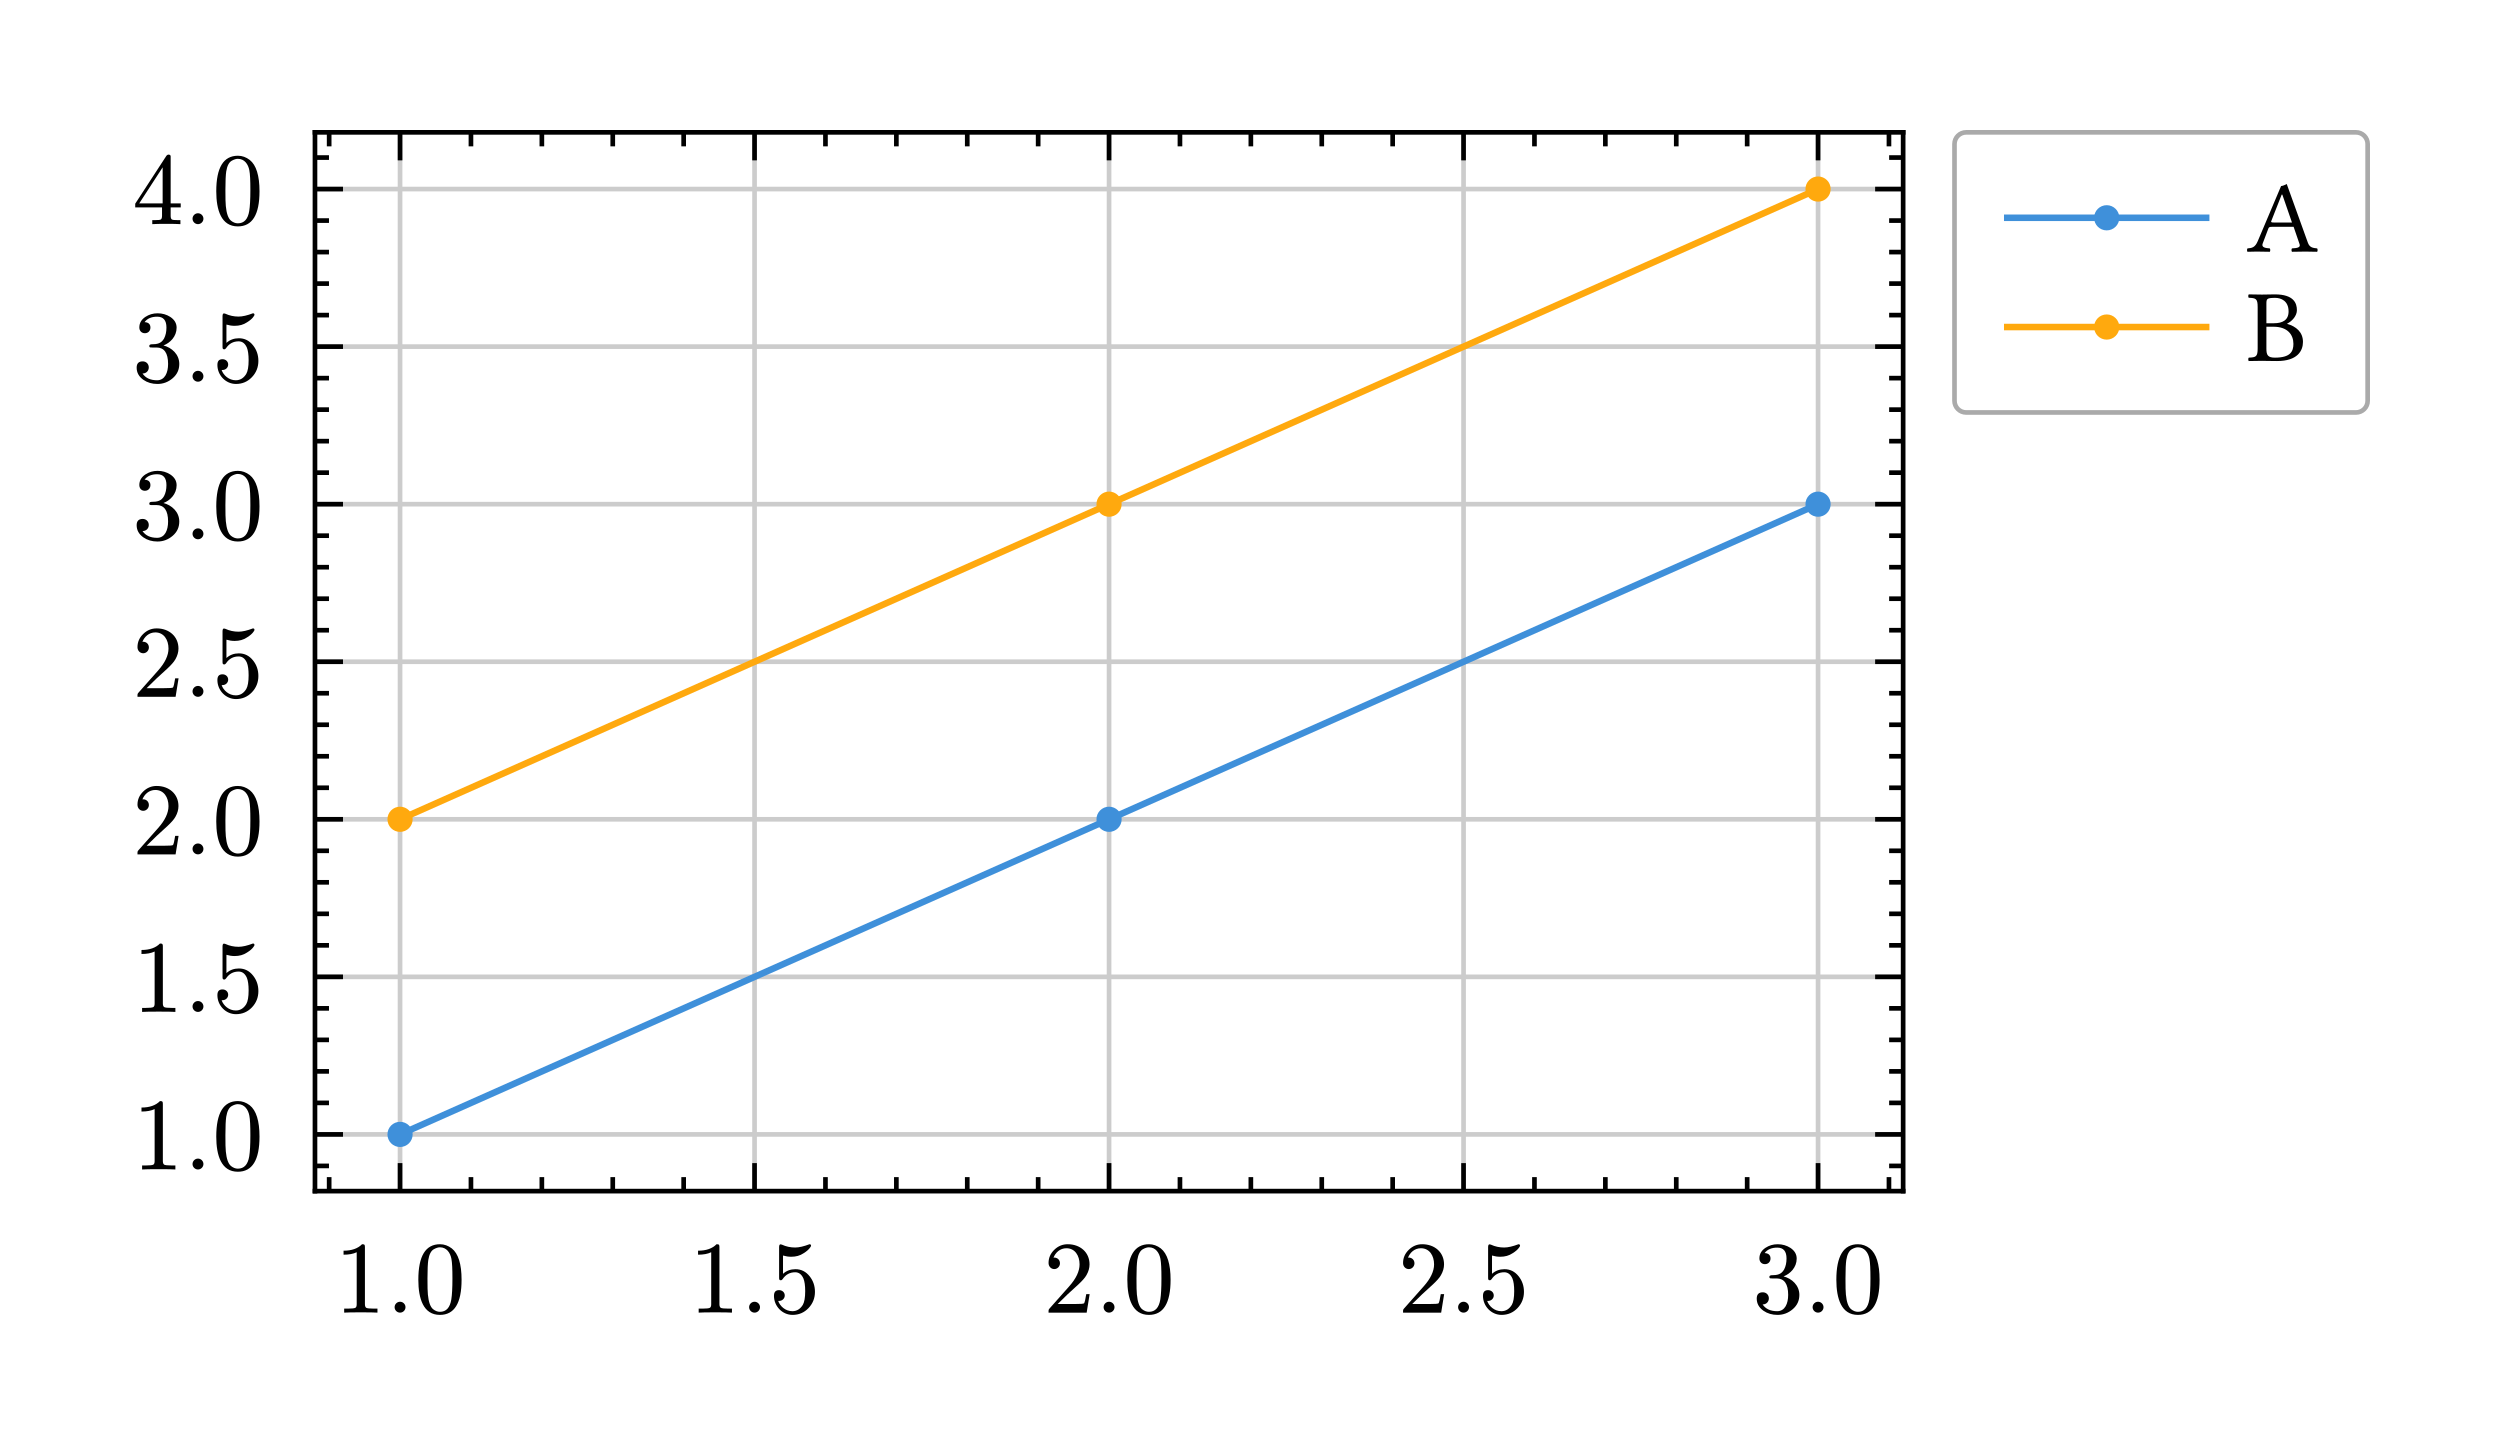 <svg class="typst-doc" viewBox="0 0 267.728 154.745" width="267.728pt" height="154.745pt" xmlns="http://www.w3.org/2000/svg" xmlns:xlink="http://www.w3.org/1999/xlink" xmlns:h5="http://www.w3.org/1999/xhtml">
    <path class="typst-shape" fill="#ffffff" fill-rule="nonzero" d="M 0 0 L 0 154.745 L 267.728 154.745 L 267.728 0 Z "/>
    <g>
        <g transform="translate(14.173 14.173)">
            <g class="typst-group">
                <g>
                    <g transform="translate(0 0)">
                        <g class="typst-group">
                            <g>
                                <g transform="translate(-0 -0)">
                                    <path class="typst-shape" fill="none" stroke="#000000" stroke-width="0" stroke-linecap="butt" stroke-linejoin="miter" stroke-miterlimit="4" d="M 0 0 L 0 126.399 L 239.382 126.399 L 239.382 0 Z "/>
                                </g>
                                <g transform="translate(19.558 0)">
                                    <g class="typst-group">
                                        <g>
                                            <g transform="translate(9.111 0)">
                                                <path class="typst-shape" fill="none" stroke="#cccccc" stroke-width="0.5" stroke-linecap="butt" stroke-linejoin="miter" stroke-miterlimit="4" d="M 0 0 L 0 113.386 "/>
                                            </g>
                                            <g transform="translate(47.075 0)">
                                                <path class="typst-shape" fill="none" stroke="#cccccc" stroke-width="0.5" stroke-linecap="butt" stroke-linejoin="miter" stroke-miterlimit="4" d="M 0 0 L 0 113.386 "/>
                                            </g>
                                            <g transform="translate(85.039 0)">
                                                <path class="typst-shape" fill="none" stroke="#cccccc" stroke-width="0.5" stroke-linecap="butt" stroke-linejoin="miter" stroke-miterlimit="4" d="M 0 0 L 0 113.386 "/>
                                            </g>
                                            <g transform="translate(123.003 0)">
                                                <path class="typst-shape" fill="none" stroke="#cccccc" stroke-width="0.5" stroke-linecap="butt" stroke-linejoin="miter" stroke-miterlimit="4" d="M 0 0 L 0 113.386 "/>
                                            </g>
                                            <g transform="translate(160.967 0)">
                                                <path class="typst-shape" fill="none" stroke="#cccccc" stroke-width="0.5" stroke-linecap="butt" stroke-linejoin="miter" stroke-miterlimit="4" d="M 0 0 L 0 113.386 "/>
                                            </g>
                                            <g transform="translate(0 107.312)">
                                                <path class="typst-shape" fill="none" stroke="#cccccc" stroke-width="0.5" stroke-linecap="butt" stroke-linejoin="miter" stroke-miterlimit="4" d="M 0 0 L 170.079 0 "/>
                                            </g>
                                            <g transform="translate(0 90.439)">
                                                <path class="typst-shape" fill="none" stroke="#cccccc" stroke-width="0.5" stroke-linecap="butt" stroke-linejoin="miter" stroke-miterlimit="4" d="M 0 0 L 170.079 0 "/>
                                            </g>
                                            <g transform="translate(0 73.566)">
                                                <path class="typst-shape" fill="none" stroke="#cccccc" stroke-width="0.5" stroke-linecap="butt" stroke-linejoin="miter" stroke-miterlimit="4" d="M 0 0 L 170.079 0 "/>
                                            </g>
                                            <g transform="translate(0 56.693)">
                                                <path class="typst-shape" fill="none" stroke="#cccccc" stroke-width="0.5" stroke-linecap="butt" stroke-linejoin="miter" stroke-miterlimit="4" d="M 0 0 L 170.079 0 "/>
                                            </g>
                                            <g transform="translate(0 39.82)">
                                                <path class="typst-shape" fill="none" stroke="#cccccc" stroke-width="0.5" stroke-linecap="butt" stroke-linejoin="miter" stroke-miterlimit="4" d="M 0 0 L 170.079 0 "/>
                                            </g>
                                            <g transform="translate(0 22.947)">
                                                <path class="typst-shape" fill="none" stroke="#cccccc" stroke-width="0.5" stroke-linecap="butt" stroke-linejoin="miter" stroke-miterlimit="4" d="M 0 0 L 170.079 0 "/>
                                            </g>
                                            <g transform="translate(0 6.074)">
                                                <path class="typst-shape" fill="none" stroke="#cccccc" stroke-width="0.5" stroke-linecap="butt" stroke-linejoin="miter" stroke-miterlimit="4" d="M 0 0 L 170.079 0 "/>
                                            </g>
                                            <g transform="translate(0 0)">
                                                <g class="typst-group" clip-path="url(#c931C9E793725F94AF0B30AA08A4226C6)">
                                                    <g>
                                                        <g transform="translate(0 0)">
                                                            <path class="typst-shape" fill="none" stroke="#3f90da" stroke-width="0.7" stroke-linecap="butt" stroke-linejoin="miter" stroke-miterlimit="4" d="M 9.111 107.312 L 85.039 73.566 L 160.967 39.82 "/>
                                                        </g>
                                                        <g transform="translate(8.111 106.312)">
                                                            <path class="typst-shape" fill="#3f90da" fill-rule="nonzero" stroke="#3f90da" stroke-width="0.7" stroke-linecap="butt" stroke-linejoin="miter" stroke-miterlimit="4" d="M 0 1 C 0 0.448 0.448 0 1 0 C 1.552 0 2 0.448 2 1 C 2 1.552 1.552 2 1 2 C 0.448 2 0 1.552 0 1 "/>
                                                        </g>
                                                        <g transform="translate(84.039 72.566)">
                                                            <path class="typst-shape" fill="#3f90da" fill-rule="nonzero" stroke="#3f90da" stroke-width="0.7" stroke-linecap="butt" stroke-linejoin="miter" stroke-miterlimit="4" d="M 0 1 C 0 0.448 0.448 0 1 0 C 1.552 0 2 0.448 2 1 C 2 1.552 1.552 2 1 2 C 0.448 2 0 1.552 0 1 "/>
                                                        </g>
                                                        <g transform="translate(159.967 38.82)">
                                                            <path class="typst-shape" fill="#3f90da" fill-rule="nonzero" stroke="#3f90da" stroke-width="0.7" stroke-linecap="butt" stroke-linejoin="miter" stroke-miterlimit="4" d="M 0 1 C 0 0.448 0.448 0 1 0 C 1.552 0 2 0.448 2 1 C 2 1.552 1.552 2 1 2 C 0.448 2 0 1.552 0 1 "/>
                                                        </g>
                                                    </g>
                                                </g>
                                            </g>
                                            <g transform="translate(0 0)">
                                                <g class="typst-group" clip-path="url(#cBD5FA38B84FFF1486CF5B3D315D37B75)">
                                                    <g>
                                                        <g transform="translate(0 0)">
                                                            <path class="typst-shape" fill="none" stroke="#ffa90e" stroke-width="0.7" stroke-linecap="butt" stroke-linejoin="miter" stroke-miterlimit="4" d="M 9.111 73.566 L 85.039 39.82 L 160.967 6.074 "/>
                                                        </g>
                                                        <g transform="translate(8.111 72.566)">
                                                            <path class="typst-shape" fill="#ffa90e" fill-rule="nonzero" stroke="#ffa90e" stroke-width="0.7" stroke-linecap="butt" stroke-linejoin="miter" stroke-miterlimit="4" d="M 0 1 C 0 0.448 0.448 0 1 0 C 1.552 0 2 0.448 2 1 C 2 1.552 1.552 2 1 2 C 0.448 2 0 1.552 0 1 "/>
                                                        </g>
                                                        <g transform="translate(84.039 38.82)">
                                                            <path class="typst-shape" fill="#ffa90e" fill-rule="nonzero" stroke="#ffa90e" stroke-width="0.7" stroke-linecap="butt" stroke-linejoin="miter" stroke-miterlimit="4" d="M 0 1 C 0 0.448 0.448 0 1 0 C 1.552 0 2 0.448 2 1 C 2 1.552 1.552 2 1 2 C 0.448 2 0 1.552 0 1 "/>
                                                        </g>
                                                        <g transform="translate(159.967 5.074)">
                                                            <path class="typst-shape" fill="#ffa90e" fill-rule="nonzero" stroke="#ffa90e" stroke-width="0.7" stroke-linecap="butt" stroke-linejoin="miter" stroke-miterlimit="4" d="M 0 1 C 0 0.448 0.448 0 1 0 C 1.552 0 2 0.448 2 1 C 2 1.552 1.552 2 1 2 C 0.448 2 0 1.552 0 1 "/>
                                                        </g>
                                                    </g>
                                                </g>
                                            </g>
                                            <g transform="translate(175.579 0)">
                                                <g class="typst-group">
                                                    <g>
                                                        <g transform="translate(0 0)">
                                                            <g class="typst-group">
                                                                <g>
                                                                    <g transform="translate(-0 -0)">
                                                                        <path class="typst-shape" fill="#ffffffcc" fill-rule="nonzero" d="M 0 1.25 C 0 0.56 0.56 0 1.25 0 L 42.995 0 C 43.685 0 44.245 0.56 44.245 1.25 L 44.245 28.75 C 44.245 29.44 43.685 30 42.995 30 L 1.25 30 C 0.56 30 0 29.44 0 28.75 Z "/>
                                                                    </g>
                                                                    <g transform="translate(-0 -0)">
                                                                        <path class="typst-shape" fill="none" stroke="#aaaaaa" stroke-width="0.5" stroke-linecap="butt" stroke-linejoin="miter" stroke-miterlimit="4" d="M 1.25 0 L 42.995 0 C 43.685 0 44.245 0.56 44.245 1.25 L 44.245 28.75 C 44.245 29.44 43.685 30 42.995 30 L 1.25 30 C 0.56 30 0 29.44 0 28.75 L 0 1.25 C 0 0.56 0.56 0 1.25 0 "/>
                                                                    </g>
                                                                    <g transform="translate(5.3 5.3)">
                                                                        <g class="typst-group">
                                                                            <g>
                                                                                <g transform="translate(0 0)">
                                                                                    <path class="typst-shape" fill="none" stroke="#3f90da" stroke-width="0.7" stroke-linecap="butt" stroke-linejoin="miter" stroke-miterlimit="4" d="M 0 3.85 L 22 3.85 "/>
                                                                                </g>
                                                                                <g transform="translate(10 2.85)">
                                                                                    <path class="typst-shape" fill="#3f90da" fill-rule="nonzero" stroke="#3f90da" stroke-width="0.7" stroke-linecap="butt" stroke-linejoin="miter" stroke-miterlimit="4" d="M 0 1 C 0 0.448 0.448 0 1 0 C 1.552 0 2 0.448 2 1 C 2 1.552 1.552 2 1 2 C 0.448 2 0 1.552 0 1 "/>
                                                                                </g>
                                                                            </g>
                                                                        </g>
                                                                    </g>
                                                                    <g transform="translate(31.3 12.769)">
                                                                        <g class="typst-text" transform="scale(1, -1)">
                                                                            <use xlink:href="#g1AFFDF25E4A94A5947B74C3A825B36C4" x="0" fill="#000000" fill-rule="nonzero"/>
                                                                        </g>
                                                                    </g>
                                                                    <g transform="translate(5.3 17)">
                                                                        <g class="typst-group">
                                                                            <g>
                                                                                <g transform="translate(0 0)">
                                                                                    <path class="typst-shape" fill="none" stroke="#ffa90e" stroke-width="0.7" stroke-linecap="butt" stroke-linejoin="miter" stroke-miterlimit="4" d="M 0 3.85 L 22 3.85 "/>
                                                                                </g>
                                                                                <g transform="translate(10 2.85)">
                                                                                    <path class="typst-shape" fill="#ffa90e" fill-rule="nonzero" stroke="#ffa90e" stroke-width="0.7" stroke-linecap="butt" stroke-linejoin="miter" stroke-miterlimit="4" d="M 0 1 C 0 0.448 0.448 0 1 0 C 1.552 0 2 0.448 2 1 C 2 1.552 1.552 2 1 2 C 0.448 2 0 1.552 0 1 "/>
                                                                                </g>
                                                                            </g>
                                                                        </g>
                                                                    </g>
                                                                    <g transform="translate(31.3 24.469)">
                                                                        <g class="typst-text" transform="scale(1, -1)">
                                                                            <use xlink:href="#g1CB0E6521A411BAA7F05A185A300CDC2" x="0" fill="#000000" fill-rule="nonzero"/>
                                                                        </g>
                                                                    </g>
                                                                </g>
                                                            </g>
                                                        </g>
                                                    </g>
                                                </g>
                                            </g>
                                            <g transform="translate(0 113.386)">
                                                <g class="typst-group">
                                                    <g>
                                                        <g transform="translate(0 0)">
                                                            <g class="typst-group">
                                                                <g>
                                                                    <g transform="translate(0 0)">
                                                                        <g class="typst-group">
                                                                            <g>
                                                                                <g transform="translate(0 0)">
                                                                                    <path class="typst-shape" fill="none" stroke="#000000" stroke-width="0.5" stroke-linecap="square" stroke-linejoin="miter" stroke-miterlimit="4" d="M 0 0 L 170.079 0 "/>
                                                                                </g>
                                                                            </g>
                                                                        </g>
                                                                    </g>
                                                                </g>
                                                            </g>
                                                        </g>
                                                        <g transform="translate(9.111 -3)">
                                                            <path class="typst-shape" fill="none" stroke="#000000" stroke-width="0.5" stroke-linecap="butt" stroke-linejoin="miter" stroke-miterlimit="4" d="M 0 0 L 0 3 "/>
                                                        </g>
                                                        <g transform="translate(2.082 5.5)">
                                                            <g class="typst-group">
                                                                <g>
                                                                    <g transform="translate(0 7.513)">
                                                                        <g class="typst-text" transform="scale(1, -1)">
                                                                            <use xlink:href="#g8915E286D05E5F8E5991E259279789C9" x="0" fill="#000000" fill-rule="nonzero"/>
                                                                        </g>
                                                                    </g>
                                                                    <g transform="translate(5.5 7.513)">
                                                                        <g class="typst-text" transform="scale(1, -1)">
                                                                            <use xlink:href="#gA6E474944A002D9089FE448888E5D6F1" x="0" fill="#000000" fill-rule="nonzero"/>
                                                                        </g>
                                                                    </g>
                                                                    <g transform="translate(8.558 7.513)">
                                                                        <g class="typst-text" transform="scale(1, -1)">
                                                                            <use xlink:href="#g811CACDEA16F39F2D190293D5CD4995" x="0" fill="#000000" fill-rule="nonzero"/>
                                                                        </g>
                                                                    </g>
                                                                </g>
                                                            </g>
                                                        </g>
                                                        <g transform="translate(47.075 -3)">
                                                            <path class="typst-shape" fill="none" stroke="#000000" stroke-width="0.5" stroke-linecap="butt" stroke-linejoin="miter" stroke-miterlimit="4" d="M 0 0 L 0 3 "/>
                                                        </g>
                                                        <g transform="translate(40.046 5.5)">
                                                            <g class="typst-group">
                                                                <g>
                                                                    <g transform="translate(0 7.513)">
                                                                        <g class="typst-text" transform="scale(1, -1)">
                                                                            <use xlink:href="#g8915E286D05E5F8E5991E259279789C9" x="0" fill="#000000" fill-rule="nonzero"/>
                                                                        </g>
                                                                    </g>
                                                                    <g transform="translate(5.5 7.513)">
                                                                        <g class="typst-text" transform="scale(1, -1)">
                                                                            <use xlink:href="#gA6E474944A002D9089FE448888E5D6F1" x="0" fill="#000000" fill-rule="nonzero"/>
                                                                        </g>
                                                                    </g>
                                                                    <g transform="translate(8.558 7.513)">
                                                                        <g class="typst-text" transform="scale(1, -1)">
                                                                            <use xlink:href="#g384D0CB0E208A4D5C3163586EF60D4F2" x="0" fill="#000000" fill-rule="nonzero"/>
                                                                        </g>
                                                                    </g>
                                                                </g>
                                                            </g>
                                                        </g>
                                                        <g transform="translate(85.039 -3)">
                                                            <path class="typst-shape" fill="none" stroke="#000000" stroke-width="0.5" stroke-linecap="butt" stroke-linejoin="miter" stroke-miterlimit="4" d="M 0 0 L 0 3 "/>
                                                        </g>
                                                        <g transform="translate(78.01 5.5)">
                                                            <g class="typst-group">
                                                                <g>
                                                                    <g transform="translate(0 7.513)">
                                                                        <g class="typst-text" transform="scale(1, -1)">
                                                                            <use xlink:href="#g3E875758C94EEAE82CF9715168CE2280" x="0" fill="#000000" fill-rule="nonzero"/>
                                                                        </g>
                                                                    </g>
                                                                    <g transform="translate(5.5 7.513)">
                                                                        <g class="typst-text" transform="scale(1, -1)">
                                                                            <use xlink:href="#gA6E474944A002D9089FE448888E5D6F1" x="0" fill="#000000" fill-rule="nonzero"/>
                                                                        </g>
                                                                    </g>
                                                                    <g transform="translate(8.558 7.513)">
                                                                        <g class="typst-text" transform="scale(1, -1)">
                                                                            <use xlink:href="#g811CACDEA16F39F2D190293D5CD4995" x="0" fill="#000000" fill-rule="nonzero"/>
                                                                        </g>
                                                                    </g>
                                                                </g>
                                                            </g>
                                                        </g>
                                                        <g transform="translate(123.003 -3)">
                                                            <path class="typst-shape" fill="none" stroke="#000000" stroke-width="0.5" stroke-linecap="butt" stroke-linejoin="miter" stroke-miterlimit="4" d="M 0 0 L 0 3 "/>
                                                        </g>
                                                        <g transform="translate(115.974 5.5)">
                                                            <g class="typst-group">
                                                                <g>
                                                                    <g transform="translate(0 7.513)">
                                                                        <g class="typst-text" transform="scale(1, -1)">
                                                                            <use xlink:href="#g3E875758C94EEAE82CF9715168CE2280" x="0" fill="#000000" fill-rule="nonzero"/>
                                                                        </g>
                                                                    </g>
                                                                    <g transform="translate(5.5 7.513)">
                                                                        <g class="typst-text" transform="scale(1, -1)">
                                                                            <use xlink:href="#gA6E474944A002D9089FE448888E5D6F1" x="0" fill="#000000" fill-rule="nonzero"/>
                                                                        </g>
                                                                    </g>
                                                                    <g transform="translate(8.558 7.513)">
                                                                        <g class="typst-text" transform="scale(1, -1)">
                                                                            <use xlink:href="#g384D0CB0E208A4D5C3163586EF60D4F2" x="0" fill="#000000" fill-rule="nonzero"/>
                                                                        </g>
                                                                    </g>
                                                                </g>
                                                            </g>
                                                        </g>
                                                        <g transform="translate(160.967 -3)">
                                                            <path class="typst-shape" fill="none" stroke="#000000" stroke-width="0.5" stroke-linecap="butt" stroke-linejoin="miter" stroke-miterlimit="4" d="M 0 0 L 0 3 "/>
                                                        </g>
                                                        <g transform="translate(153.938 5.5)">
                                                            <g class="typst-group">
                                                                <g>
                                                                    <g transform="translate(0 7.513)">
                                                                        <g class="typst-text" transform="scale(1, -1)">
                                                                            <use xlink:href="#g4D6CA7831F25543A87F3473449AA826" x="0" fill="#000000" fill-rule="nonzero"/>
                                                                        </g>
                                                                    </g>
                                                                    <g transform="translate(5.5 7.513)">
                                                                        <g class="typst-text" transform="scale(1, -1)">
                                                                            <use xlink:href="#gA6E474944A002D9089FE448888E5D6F1" x="0" fill="#000000" fill-rule="nonzero"/>
                                                                        </g>
                                                                    </g>
                                                                    <g transform="translate(8.558 7.513)">
                                                                        <g class="typst-text" transform="scale(1, -1)">
                                                                            <use xlink:href="#g811CACDEA16F39F2D190293D5CD4995" x="0" fill="#000000" fill-rule="nonzero"/>
                                                                        </g>
                                                                    </g>
                                                                </g>
                                                            </g>
                                                        </g>
                                                        <g transform="translate(1.519 -1.5)">
                                                            <path class="typst-shape" fill="none" stroke="#000000" stroke-width="0.5" stroke-linecap="butt" stroke-linejoin="miter" stroke-miterlimit="4" d="M 0 0 L 0 1.5 "/>
                                                        </g>
                                                        <g transform="translate(16.704 -1.5)">
                                                            <path class="typst-shape" fill="none" stroke="#000000" stroke-width="0.5" stroke-linecap="butt" stroke-linejoin="miter" stroke-miterlimit="4" d="M 0 0 L 0 1.5 "/>
                                                        </g>
                                                        <g transform="translate(24.297 -1.5)">
                                                            <path class="typst-shape" fill="none" stroke="#000000" stroke-width="0.5" stroke-linecap="butt" stroke-linejoin="miter" stroke-miterlimit="4" d="M 0 0 L 0 1.5 "/>
                                                        </g>
                                                        <g transform="translate(31.89 -1.5)">
                                                            <path class="typst-shape" fill="none" stroke="#000000" stroke-width="0.5" stroke-linecap="butt" stroke-linejoin="miter" stroke-miterlimit="4" d="M 0 0 L 0 1.5 "/>
                                                        </g>
                                                        <g transform="translate(39.483 -1.5)">
                                                            <path class="typst-shape" fill="none" stroke="#000000" stroke-width="0.5" stroke-linecap="butt" stroke-linejoin="miter" stroke-miterlimit="4" d="M 0 0 L 0 1.5 "/>
                                                        </g>
                                                        <g transform="translate(54.668 -1.5)">
                                                            <path class="typst-shape" fill="none" stroke="#000000" stroke-width="0.5" stroke-linecap="butt" stroke-linejoin="miter" stroke-miterlimit="4" d="M 0 0 L 0 1.5 "/>
                                                        </g>
                                                        <g transform="translate(62.261 -1.5)">
                                                            <path class="typst-shape" fill="none" stroke="#000000" stroke-width="0.5" stroke-linecap="butt" stroke-linejoin="miter" stroke-miterlimit="4" d="M 0 0 L 0 1.5 "/>
                                                        </g>
                                                        <g transform="translate(69.854 -1.5)">
                                                            <path class="typst-shape" fill="none" stroke="#000000" stroke-width="0.5" stroke-linecap="butt" stroke-linejoin="miter" stroke-miterlimit="4" d="M 0 0 L 0 1.5 "/>
                                                        </g>
                                                        <g transform="translate(77.447 -1.5)">
                                                            <path class="typst-shape" fill="none" stroke="#000000" stroke-width="0.5" stroke-linecap="butt" stroke-linejoin="miter" stroke-miterlimit="4" d="M 0 0 L 0 1.5 "/>
                                                        </g>
                                                        <g transform="translate(92.632 -1.5)">
                                                            <path class="typst-shape" fill="none" stroke="#000000" stroke-width="0.5" stroke-linecap="butt" stroke-linejoin="miter" stroke-miterlimit="4" d="M 0 0 L 0 1.5 "/>
                                                        </g>
                                                        <g transform="translate(100.225 -1.5)">
                                                            <path class="typst-shape" fill="none" stroke="#000000" stroke-width="0.5" stroke-linecap="butt" stroke-linejoin="miter" stroke-miterlimit="4" d="M 0 0 L 0 1.5 "/>
                                                        </g>
                                                        <g transform="translate(107.818 -1.5)">
                                                            <path class="typst-shape" fill="none" stroke="#000000" stroke-width="0.5" stroke-linecap="butt" stroke-linejoin="miter" stroke-miterlimit="4" d="M 0 0 L 0 1.5 "/>
                                                        </g>
                                                        <g transform="translate(115.411 -1.5)">
                                                            <path class="typst-shape" fill="none" stroke="#000000" stroke-width="0.5" stroke-linecap="butt" stroke-linejoin="miter" stroke-miterlimit="4" d="M 0 0 L 0 1.5 "/>
                                                        </g>
                                                        <g transform="translate(130.596 -1.5)">
                                                            <path class="typst-shape" fill="none" stroke="#000000" stroke-width="0.5" stroke-linecap="butt" stroke-linejoin="miter" stroke-miterlimit="4" d="M 0 0 L 0 1.5 "/>
                                                        </g>
                                                        <g transform="translate(138.189 -1.5)">
                                                            <path class="typst-shape" fill="none" stroke="#000000" stroke-width="0.5" stroke-linecap="butt" stroke-linejoin="miter" stroke-miterlimit="4" d="M 0 0 L 0 1.5 "/>
                                                        </g>
                                                        <g transform="translate(145.782 -1.5)">
                                                            <path class="typst-shape" fill="none" stroke="#000000" stroke-width="0.5" stroke-linecap="butt" stroke-linejoin="miter" stroke-miterlimit="4" d="M 0 0 L 0 1.5 "/>
                                                        </g>
                                                        <g transform="translate(153.375 -1.5)">
                                                            <path class="typst-shape" fill="none" stroke="#000000" stroke-width="0.5" stroke-linecap="butt" stroke-linejoin="miter" stroke-miterlimit="4" d="M 0 0 L 0 1.5 "/>
                                                        </g>
                                                        <g transform="translate(168.56 -1.5)">
                                                            <path class="typst-shape" fill="none" stroke="#000000" stroke-width="0.5" stroke-linecap="butt" stroke-linejoin="miter" stroke-miterlimit="4" d="M 0 0 L 0 1.5 "/>
                                                        </g>
                                                        <g transform="translate(0 0)">
                                                            <g class="typst-group">
                                                                <g/>
                                                            </g>
                                                        </g>
                                                    </g>
                                                </g>
                                            </g>
                                            <g transform="translate(0 0)">
                                                <g class="typst-group">
                                                    <g>
                                                        <g transform="translate(0 0)">
                                                            <g class="typst-group">
                                                                <g>
                                                                    <g transform="translate(0 0)">
                                                                        <g class="typst-group">
                                                                            <g>
                                                                                <g transform="translate(0 0)">
                                                                                    <path class="typst-shape" fill="none" stroke="#000000" stroke-width="0.5" stroke-linecap="square" stroke-linejoin="miter" stroke-miterlimit="4" d="M 0 0 L 170.079 0 "/>
                                                                                </g>
                                                                            </g>
                                                                        </g>
                                                                    </g>
                                                                </g>
                                                            </g>
                                                        </g>
                                                        <g transform="translate(9.111 0)">
                                                            <path class="typst-shape" fill="none" stroke="#000000" stroke-width="0.5" stroke-linecap="butt" stroke-linejoin="miter" stroke-miterlimit="4" d="M 0 0 L 0 3 "/>
                                                        </g>
                                                        <g transform="translate(47.075 0)">
                                                            <path class="typst-shape" fill="none" stroke="#000000" stroke-width="0.5" stroke-linecap="butt" stroke-linejoin="miter" stroke-miterlimit="4" d="M 0 0 L 0 3 "/>
                                                        </g>
                                                        <g transform="translate(85.039 0)">
                                                            <path class="typst-shape" fill="none" stroke="#000000" stroke-width="0.5" stroke-linecap="butt" stroke-linejoin="miter" stroke-miterlimit="4" d="M 0 0 L 0 3 "/>
                                                        </g>
                                                        <g transform="translate(123.003 0)">
                                                            <path class="typst-shape" fill="none" stroke="#000000" stroke-width="0.5" stroke-linecap="butt" stroke-linejoin="miter" stroke-miterlimit="4" d="M 0 0 L 0 3 "/>
                                                        </g>
                                                        <g transform="translate(160.967 0)">
                                                            <path class="typst-shape" fill="none" stroke="#000000" stroke-width="0.5" stroke-linecap="butt" stroke-linejoin="miter" stroke-miterlimit="4" d="M 0 0 L 0 3 "/>
                                                        </g>
                                                        <g transform="translate(1.519 0)">
                                                            <path class="typst-shape" fill="none" stroke="#000000" stroke-width="0.5" stroke-linecap="butt" stroke-linejoin="miter" stroke-miterlimit="4" d="M 0 0 L 0 1.5 "/>
                                                        </g>
                                                        <g transform="translate(16.704 0)">
                                                            <path class="typst-shape" fill="none" stroke="#000000" stroke-width="0.5" stroke-linecap="butt" stroke-linejoin="miter" stroke-miterlimit="4" d="M 0 0 L 0 1.5 "/>
                                                        </g>
                                                        <g transform="translate(24.297 0)">
                                                            <path class="typst-shape" fill="none" stroke="#000000" stroke-width="0.5" stroke-linecap="butt" stroke-linejoin="miter" stroke-miterlimit="4" d="M 0 0 L 0 1.5 "/>
                                                        </g>
                                                        <g transform="translate(31.89 0)">
                                                            <path class="typst-shape" fill="none" stroke="#000000" stroke-width="0.5" stroke-linecap="butt" stroke-linejoin="miter" stroke-miterlimit="4" d="M 0 0 L 0 1.5 "/>
                                                        </g>
                                                        <g transform="translate(39.483 0)">
                                                            <path class="typst-shape" fill="none" stroke="#000000" stroke-width="0.5" stroke-linecap="butt" stroke-linejoin="miter" stroke-miterlimit="4" d="M 0 0 L 0 1.5 "/>
                                                        </g>
                                                        <g transform="translate(54.668 0)">
                                                            <path class="typst-shape" fill="none" stroke="#000000" stroke-width="0.5" stroke-linecap="butt" stroke-linejoin="miter" stroke-miterlimit="4" d="M 0 0 L 0 1.5 "/>
                                                        </g>
                                                        <g transform="translate(62.261 0)">
                                                            <path class="typst-shape" fill="none" stroke="#000000" stroke-width="0.5" stroke-linecap="butt" stroke-linejoin="miter" stroke-miterlimit="4" d="M 0 0 L 0 1.5 "/>
                                                        </g>
                                                        <g transform="translate(69.854 0)">
                                                            <path class="typst-shape" fill="none" stroke="#000000" stroke-width="0.5" stroke-linecap="butt" stroke-linejoin="miter" stroke-miterlimit="4" d="M 0 0 L 0 1.5 "/>
                                                        </g>
                                                        <g transform="translate(77.447 0)">
                                                            <path class="typst-shape" fill="none" stroke="#000000" stroke-width="0.5" stroke-linecap="butt" stroke-linejoin="miter" stroke-miterlimit="4" d="M 0 0 L 0 1.5 "/>
                                                        </g>
                                                        <g transform="translate(92.632 0)">
                                                            <path class="typst-shape" fill="none" stroke="#000000" stroke-width="0.5" stroke-linecap="butt" stroke-linejoin="miter" stroke-miterlimit="4" d="M 0 0 L 0 1.5 "/>
                                                        </g>
                                                        <g transform="translate(100.225 0)">
                                                            <path class="typst-shape" fill="none" stroke="#000000" stroke-width="0.5" stroke-linecap="butt" stroke-linejoin="miter" stroke-miterlimit="4" d="M 0 0 L 0 1.5 "/>
                                                        </g>
                                                        <g transform="translate(107.818 0)">
                                                            <path class="typst-shape" fill="none" stroke="#000000" stroke-width="0.5" stroke-linecap="butt" stroke-linejoin="miter" stroke-miterlimit="4" d="M 0 0 L 0 1.5 "/>
                                                        </g>
                                                        <g transform="translate(115.411 0)">
                                                            <path class="typst-shape" fill="none" stroke="#000000" stroke-width="0.5" stroke-linecap="butt" stroke-linejoin="miter" stroke-miterlimit="4" d="M 0 0 L 0 1.5 "/>
                                                        </g>
                                                        <g transform="translate(130.596 0)">
                                                            <path class="typst-shape" fill="none" stroke="#000000" stroke-width="0.5" stroke-linecap="butt" stroke-linejoin="miter" stroke-miterlimit="4" d="M 0 0 L 0 1.5 "/>
                                                        </g>
                                                        <g transform="translate(138.189 0)">
                                                            <path class="typst-shape" fill="none" stroke="#000000" stroke-width="0.5" stroke-linecap="butt" stroke-linejoin="miter" stroke-miterlimit="4" d="M 0 0 L 0 1.5 "/>
                                                        </g>
                                                        <g transform="translate(145.782 0)">
                                                            <path class="typst-shape" fill="none" stroke="#000000" stroke-width="0.5" stroke-linecap="butt" stroke-linejoin="miter" stroke-miterlimit="4" d="M 0 0 L 0 1.5 "/>
                                                        </g>
                                                        <g transform="translate(153.375 0)">
                                                            <path class="typst-shape" fill="none" stroke="#000000" stroke-width="0.5" stroke-linecap="butt" stroke-linejoin="miter" stroke-miterlimit="4" d="M 0 0 L 0 1.5 "/>
                                                        </g>
                                                        <g transform="translate(168.56 0)">
                                                            <path class="typst-shape" fill="none" stroke="#000000" stroke-width="0.5" stroke-linecap="butt" stroke-linejoin="miter" stroke-miterlimit="4" d="M 0 0 L 0 1.5 "/>
                                                        </g>
                                                        <g transform="translate(0 0)">
                                                            <g class="typst-group">
                                                                <g/>
                                                            </g>
                                                        </g>
                                                    </g>
                                                </g>
                                            </g>
                                            <g transform="translate(0 0)">
                                                <g class="typst-group">
                                                    <g>
                                                        <g transform="translate(0 0)">
                                                            <g class="typst-group">
                                                                <g>
                                                                    <g transform="translate(0 0)">
                                                                        <g class="typst-group">
                                                                            <g>
                                                                                <g transform="translate(0 0)">
                                                                                    <path class="typst-shape" fill="none" stroke="#000000" stroke-width="0.5" stroke-linecap="square" stroke-linejoin="miter" stroke-miterlimit="4" d="M 0 0 L 0 113.386 "/>
                                                                                </g>
                                                                            </g>
                                                                        </g>
                                                                    </g>
                                                                </g>
                                                            </g>
                                                        </g>
                                                        <g transform="translate(0 107.312)">
                                                            <path class="typst-shape" fill="none" stroke="#000000" stroke-width="0.5" stroke-linecap="butt" stroke-linejoin="miter" stroke-miterlimit="4" d="M 0 0 L 3 0 "/>
                                                        </g>
                                                        <g transform="translate(-19.558 103.555)">
                                                            <g class="typst-group">
                                                                <g>
                                                                    <g transform="translate(0 7.513)">
                                                                        <g class="typst-text" transform="scale(1, -1)">
                                                                            <use xlink:href="#g8915E286D05E5F8E5991E259279789C9" x="0" fill="#000000" fill-rule="nonzero"/>
                                                                        </g>
                                                                    </g>
                                                                    <g transform="translate(5.5 7.513)">
                                                                        <g class="typst-text" transform="scale(1, -1)">
                                                                            <use xlink:href="#gA6E474944A002D9089FE448888E5D6F1" x="0" fill="#000000" fill-rule="nonzero"/>
                                                                        </g>
                                                                    </g>
                                                                    <g transform="translate(8.558 7.513)">
                                                                        <g class="typst-text" transform="scale(1, -1)">
                                                                            <use xlink:href="#g811CACDEA16F39F2D190293D5CD4995" x="0" fill="#000000" fill-rule="nonzero"/>
                                                                        </g>
                                                                    </g>
                                                                </g>
                                                            </g>
                                                        </g>
                                                        <g transform="translate(0 90.439)">
                                                            <path class="typst-shape" fill="none" stroke="#000000" stroke-width="0.5" stroke-linecap="butt" stroke-linejoin="miter" stroke-miterlimit="4" d="M 0 0 L 3 0 "/>
                                                        </g>
                                                        <g transform="translate(-19.558 86.682)">
                                                            <g class="typst-group">
                                                                <g>
                                                                    <g transform="translate(0 7.513)">
                                                                        <g class="typst-text" transform="scale(1, -1)">
                                                                            <use xlink:href="#g8915E286D05E5F8E5991E259279789C9" x="0" fill="#000000" fill-rule="nonzero"/>
                                                                        </g>
                                                                    </g>
                                                                    <g transform="translate(5.5 7.513)">
                                                                        <g class="typst-text" transform="scale(1, -1)">
                                                                            <use xlink:href="#gA6E474944A002D9089FE448888E5D6F1" x="0" fill="#000000" fill-rule="nonzero"/>
                                                                        </g>
                                                                    </g>
                                                                    <g transform="translate(8.558 7.513)">
                                                                        <g class="typst-text" transform="scale(1, -1)">
                                                                            <use xlink:href="#g384D0CB0E208A4D5C3163586EF60D4F2" x="0" fill="#000000" fill-rule="nonzero"/>
                                                                        </g>
                                                                    </g>
                                                                </g>
                                                            </g>
                                                        </g>
                                                        <g transform="translate(0 73.566)">
                                                            <path class="typst-shape" fill="none" stroke="#000000" stroke-width="0.5" stroke-linecap="butt" stroke-linejoin="miter" stroke-miterlimit="4" d="M 0 0 L 3 0 "/>
                                                        </g>
                                                        <g transform="translate(-19.558 69.809)">
                                                            <g class="typst-group">
                                                                <g>
                                                                    <g transform="translate(0 7.513)">
                                                                        <g class="typst-text" transform="scale(1, -1)">
                                                                            <use xlink:href="#g3E875758C94EEAE82CF9715168CE2280" x="0" fill="#000000" fill-rule="nonzero"/>
                                                                        </g>
                                                                    </g>
                                                                    <g transform="translate(5.5 7.513)">
                                                                        <g class="typst-text" transform="scale(1, -1)">
                                                                            <use xlink:href="#gA6E474944A002D9089FE448888E5D6F1" x="0" fill="#000000" fill-rule="nonzero"/>
                                                                        </g>
                                                                    </g>
                                                                    <g transform="translate(8.558 7.513)">
                                                                        <g class="typst-text" transform="scale(1, -1)">
                                                                            <use xlink:href="#g811CACDEA16F39F2D190293D5CD4995" x="0" fill="#000000" fill-rule="nonzero"/>
                                                                        </g>
                                                                    </g>
                                                                </g>
                                                            </g>
                                                        </g>
                                                        <g transform="translate(0 56.693)">
                                                            <path class="typst-shape" fill="none" stroke="#000000" stroke-width="0.5" stroke-linecap="butt" stroke-linejoin="miter" stroke-miterlimit="4" d="M 0 0 L 3 0 "/>
                                                        </g>
                                                        <g transform="translate(-19.558 52.936)">
                                                            <g class="typst-group">
                                                                <g>
                                                                    <g transform="translate(0 7.513)">
                                                                        <g class="typst-text" transform="scale(1, -1)">
                                                                            <use xlink:href="#g3E875758C94EEAE82CF9715168CE2280" x="0" fill="#000000" fill-rule="nonzero"/>
                                                                        </g>
                                                                    </g>
                                                                    <g transform="translate(5.5 7.513)">
                                                                        <g class="typst-text" transform="scale(1, -1)">
                                                                            <use xlink:href="#gA6E474944A002D9089FE448888E5D6F1" x="0" fill="#000000" fill-rule="nonzero"/>
                                                                        </g>
                                                                    </g>
                                                                    <g transform="translate(8.558 7.513)">
                                                                        <g class="typst-text" transform="scale(1, -1)">
                                                                            <use xlink:href="#g384D0CB0E208A4D5C3163586EF60D4F2" x="0" fill="#000000" fill-rule="nonzero"/>
                                                                        </g>
                                                                    </g>
                                                                </g>
                                                            </g>
                                                        </g>
                                                        <g transform="translate(0 39.82)">
                                                            <path class="typst-shape" fill="none" stroke="#000000" stroke-width="0.5" stroke-linecap="butt" stroke-linejoin="miter" stroke-miterlimit="4" d="M 0 0 L 3 0 "/>
                                                        </g>
                                                        <g transform="translate(-19.558 36.064)">
                                                            <g class="typst-group">
                                                                <g>
                                                                    <g transform="translate(0 7.513)">
                                                                        <g class="typst-text" transform="scale(1, -1)">
                                                                            <use xlink:href="#g4D6CA7831F25543A87F3473449AA826" x="0" fill="#000000" fill-rule="nonzero"/>
                                                                        </g>
                                                                    </g>
                                                                    <g transform="translate(5.5 7.513)">
                                                                        <g class="typst-text" transform="scale(1, -1)">
                                                                            <use xlink:href="#gA6E474944A002D9089FE448888E5D6F1" x="0" fill="#000000" fill-rule="nonzero"/>
                                                                        </g>
                                                                    </g>
                                                                    <g transform="translate(8.558 7.513)">
                                                                        <g class="typst-text" transform="scale(1, -1)">
                                                                            <use xlink:href="#g811CACDEA16F39F2D190293D5CD4995" x="0" fill="#000000" fill-rule="nonzero"/>
                                                                        </g>
                                                                    </g>
                                                                </g>
                                                            </g>
                                                        </g>
                                                        <g transform="translate(0 22.947)">
                                                            <path class="typst-shape" fill="none" stroke="#000000" stroke-width="0.5" stroke-linecap="butt" stroke-linejoin="miter" stroke-miterlimit="4" d="M 0 0 L 3 0 "/>
                                                        </g>
                                                        <g transform="translate(-19.558 19.191)">
                                                            <g class="typst-group">
                                                                <g>
                                                                    <g transform="translate(0 7.513)">
                                                                        <g class="typst-text" transform="scale(1, -1)">
                                                                            <use xlink:href="#g4D6CA7831F25543A87F3473449AA826" x="0" fill="#000000" fill-rule="nonzero"/>
                                                                        </g>
                                                                    </g>
                                                                    <g transform="translate(5.5 7.513)">
                                                                        <g class="typst-text" transform="scale(1, -1)">
                                                                            <use xlink:href="#gA6E474944A002D9089FE448888E5D6F1" x="0" fill="#000000" fill-rule="nonzero"/>
                                                                        </g>
                                                                    </g>
                                                                    <g transform="translate(8.558 7.513)">
                                                                        <g class="typst-text" transform="scale(1, -1)">
                                                                            <use xlink:href="#g384D0CB0E208A4D5C3163586EF60D4F2" x="0" fill="#000000" fill-rule="nonzero"/>
                                                                        </g>
                                                                    </g>
                                                                </g>
                                                            </g>
                                                        </g>
                                                        <g transform="translate(0 6.074)">
                                                            <path class="typst-shape" fill="none" stroke="#000000" stroke-width="0.5" stroke-linecap="butt" stroke-linejoin="miter" stroke-miterlimit="4" d="M 0 0 L 3 0 "/>
                                                        </g>
                                                        <g transform="translate(-19.558 2.318)">
                                                            <g class="typst-group">
                                                                <g>
                                                                    <g transform="translate(0 7.513)">
                                                                        <g class="typst-text" transform="scale(1, -1)">
                                                                            <use xlink:href="#g5803F64516016CC9C1A89E83D11011BE" x="0" fill="#000000" fill-rule="nonzero"/>
                                                                        </g>
                                                                    </g>
                                                                    <g transform="translate(5.5 7.513)">
                                                                        <g class="typst-text" transform="scale(1, -1)">
                                                                            <use xlink:href="#gA6E474944A002D9089FE448888E5D6F1" x="0" fill="#000000" fill-rule="nonzero"/>
                                                                        </g>
                                                                    </g>
                                                                    <g transform="translate(8.558 7.513)">
                                                                        <g class="typst-text" transform="scale(1, -1)">
                                                                            <use xlink:href="#g811CACDEA16F39F2D190293D5CD4995" x="0" fill="#000000" fill-rule="nonzero"/>
                                                                        </g>
                                                                    </g>
                                                                </g>
                                                            </g>
                                                        </g>
                                                        <g transform="translate(0 110.686)">
                                                            <path class="typst-shape" fill="none" stroke="#000000" stroke-width="0.5" stroke-linecap="butt" stroke-linejoin="miter" stroke-miterlimit="4" d="M 0 0 L 1.5 0 "/>
                                                        </g>
                                                        <g transform="translate(0 103.937)">
                                                            <path class="typst-shape" fill="none" stroke="#000000" stroke-width="0.5" stroke-linecap="butt" stroke-linejoin="miter" stroke-miterlimit="4" d="M 0 0 L 1.5 0 "/>
                                                        </g>
                                                        <g transform="translate(0 100.562)">
                                                            <path class="typst-shape" fill="none" stroke="#000000" stroke-width="0.5" stroke-linecap="butt" stroke-linejoin="miter" stroke-miterlimit="4" d="M 0 0 L 1.5 0 "/>
                                                        </g>
                                                        <g transform="translate(0 97.188)">
                                                            <path class="typst-shape" fill="none" stroke="#000000" stroke-width="0.5" stroke-linecap="butt" stroke-linejoin="miter" stroke-miterlimit="4" d="M 0 0 L 1.5 0 "/>
                                                        </g>
                                                        <g transform="translate(0 93.813)">
                                                            <path class="typst-shape" fill="none" stroke="#000000" stroke-width="0.5" stroke-linecap="butt" stroke-linejoin="miter" stroke-miterlimit="4" d="M 0 0 L 1.5 0 "/>
                                                        </g>
                                                        <g transform="translate(0 87.064)">
                                                            <path class="typst-shape" fill="none" stroke="#000000" stroke-width="0.5" stroke-linecap="butt" stroke-linejoin="miter" stroke-miterlimit="4" d="M 0 0 L 1.5 0 "/>
                                                        </g>
                                                        <g transform="translate(0 83.69)">
                                                            <path class="typst-shape" fill="none" stroke="#000000" stroke-width="0.5" stroke-linecap="butt" stroke-linejoin="miter" stroke-miterlimit="4" d="M 0 0 L 1.5 0 "/>
                                                        </g>
                                                        <g transform="translate(0 80.315)">
                                                            <path class="typst-shape" fill="none" stroke="#000000" stroke-width="0.5" stroke-linecap="butt" stroke-linejoin="miter" stroke-miterlimit="4" d="M 0 0 L 1.5 0 "/>
                                                        </g>
                                                        <g transform="translate(0 76.94)">
                                                            <path class="typst-shape" fill="none" stroke="#000000" stroke-width="0.5" stroke-linecap="butt" stroke-linejoin="miter" stroke-miterlimit="4" d="M 0 0 L 1.5 0 "/>
                                                        </g>
                                                        <g transform="translate(0 70.191)">
                                                            <path class="typst-shape" fill="none" stroke="#000000" stroke-width="0.5" stroke-linecap="butt" stroke-linejoin="miter" stroke-miterlimit="4" d="M 0 0 L 1.5 0 "/>
                                                        </g>
                                                        <g transform="translate(0 66.817)">
                                                            <path class="typst-shape" fill="none" stroke="#000000" stroke-width="0.5" stroke-linecap="butt" stroke-linejoin="miter" stroke-miterlimit="4" d="M 0 0 L 1.5 0 "/>
                                                        </g>
                                                        <g transform="translate(0 63.442)">
                                                            <path class="typst-shape" fill="none" stroke="#000000" stroke-width="0.5" stroke-linecap="butt" stroke-linejoin="miter" stroke-miterlimit="4" d="M 0 0 L 1.5 0 "/>
                                                        </g>
                                                        <g transform="translate(0 60.067)">
                                                            <path class="typst-shape" fill="none" stroke="#000000" stroke-width="0.5" stroke-linecap="butt" stroke-linejoin="miter" stroke-miterlimit="4" d="M 0 0 L 1.5 0 "/>
                                                        </g>
                                                        <g transform="translate(0 53.318)">
                                                            <path class="typst-shape" fill="none" stroke="#000000" stroke-width="0.5" stroke-linecap="butt" stroke-linejoin="miter" stroke-miterlimit="4" d="M 0 0 L 1.5 0 "/>
                                                        </g>
                                                        <g transform="translate(0 49.944)">
                                                            <path class="typst-shape" fill="none" stroke="#000000" stroke-width="0.5" stroke-linecap="butt" stroke-linejoin="miter" stroke-miterlimit="4" d="M 0 0 L 1.5 0 "/>
                                                        </g>
                                                        <g transform="translate(0 46.569)">
                                                            <path class="typst-shape" fill="none" stroke="#000000" stroke-width="0.5" stroke-linecap="butt" stroke-linejoin="miter" stroke-miterlimit="4" d="M 0 0 L 1.5 0 "/>
                                                        </g>
                                                        <g transform="translate(0 43.195)">
                                                            <path class="typst-shape" fill="none" stroke="#000000" stroke-width="0.5" stroke-linecap="butt" stroke-linejoin="miter" stroke-miterlimit="4" d="M 0 0 L 1.5 0 "/>
                                                        </g>
                                                        <g transform="translate(0 36.445)">
                                                            <path class="typst-shape" fill="none" stroke="#000000" stroke-width="0.5" stroke-linecap="butt" stroke-linejoin="miter" stroke-miterlimit="4" d="M 0 0 L 1.5 0 "/>
                                                        </g>
                                                        <g transform="translate(0 33.071)">
                                                            <path class="typst-shape" fill="none" stroke="#000000" stroke-width="0.5" stroke-linecap="butt" stroke-linejoin="miter" stroke-miterlimit="4" d="M 0 0 L 1.5 0 "/>
                                                        </g>
                                                        <g transform="translate(0 29.696)">
                                                            <path class="typst-shape" fill="none" stroke="#000000" stroke-width="0.5" stroke-linecap="butt" stroke-linejoin="miter" stroke-miterlimit="4" d="M 0 0 L 1.5 0 "/>
                                                        </g>
                                                        <g transform="translate(0 26.322)">
                                                            <path class="typst-shape" fill="none" stroke="#000000" stroke-width="0.5" stroke-linecap="butt" stroke-linejoin="miter" stroke-miterlimit="4" d="M 0 0 L 1.5 0 "/>
                                                        </g>
                                                        <g transform="translate(0 19.573)">
                                                            <path class="typst-shape" fill="none" stroke="#000000" stroke-width="0.5" stroke-linecap="butt" stroke-linejoin="miter" stroke-miterlimit="4" d="M 0 0 L 1.5 0 "/>
                                                        </g>
                                                        <g transform="translate(0 16.198)">
                                                            <path class="typst-shape" fill="none" stroke="#000000" stroke-width="0.5" stroke-linecap="butt" stroke-linejoin="miter" stroke-miterlimit="4" d="M 0 0 L 1.5 0 "/>
                                                        </g>
                                                        <g transform="translate(0 12.823)">
                                                            <path class="typst-shape" fill="none" stroke="#000000" stroke-width="0.5" stroke-linecap="butt" stroke-linejoin="miter" stroke-miterlimit="4" d="M 0 0 L 1.5 0 "/>
                                                        </g>
                                                        <g transform="translate(0 9.449)">
                                                            <path class="typst-shape" fill="none" stroke="#000000" stroke-width="0.5" stroke-linecap="butt" stroke-linejoin="miter" stroke-miterlimit="4" d="M 0 0 L 1.5 0 "/>
                                                        </g>
                                                        <g transform="translate(0 2.7)">
                                                            <path class="typst-shape" fill="none" stroke="#000000" stroke-width="0.5" stroke-linecap="butt" stroke-linejoin="miter" stroke-miterlimit="4" d="M 0 0 L 1.5 0 "/>
                                                        </g>
                                                        <g transform="translate(0 0)">
                                                            <g class="typst-group">
                                                                <g/>
                                                            </g>
                                                        </g>
                                                    </g>
                                                </g>
                                            </g>
                                            <g transform="translate(170.079 0)">
                                                <g class="typst-group">
                                                    <g>
                                                        <g transform="translate(0 0)">
                                                            <g class="typst-group">
                                                                <g>
                                                                    <g transform="translate(0 0)">
                                                                        <g class="typst-group">
                                                                            <g>
                                                                                <g transform="translate(0 0)">
                                                                                    <path class="typst-shape" fill="none" stroke="#000000" stroke-width="0.5" stroke-linecap="square" stroke-linejoin="miter" stroke-miterlimit="4" d="M 0 0 L 0 113.386 "/>
                                                                                </g>
                                                                            </g>
                                                                        </g>
                                                                    </g>
                                                                </g>
                                                            </g>
                                                        </g>
                                                        <g transform="translate(-3 107.312)">
                                                            <path class="typst-shape" fill="none" stroke="#000000" stroke-width="0.5" stroke-linecap="butt" stroke-linejoin="miter" stroke-miterlimit="4" d="M 0 0 L 3 0 "/>
                                                        </g>
                                                        <g transform="translate(-3 90.439)">
                                                            <path class="typst-shape" fill="none" stroke="#000000" stroke-width="0.5" stroke-linecap="butt" stroke-linejoin="miter" stroke-miterlimit="4" d="M 0 0 L 3 0 "/>
                                                        </g>
                                                        <g transform="translate(-3 73.566)">
                                                            <path class="typst-shape" fill="none" stroke="#000000" stroke-width="0.5" stroke-linecap="butt" stroke-linejoin="miter" stroke-miterlimit="4" d="M 0 0 L 3 0 "/>
                                                        </g>
                                                        <g transform="translate(-3 56.693)">
                                                            <path class="typst-shape" fill="none" stroke="#000000" stroke-width="0.5" stroke-linecap="butt" stroke-linejoin="miter" stroke-miterlimit="4" d="M 0 0 L 3 0 "/>
                                                        </g>
                                                        <g transform="translate(-3 39.82)">
                                                            <path class="typst-shape" fill="none" stroke="#000000" stroke-width="0.5" stroke-linecap="butt" stroke-linejoin="miter" stroke-miterlimit="4" d="M 0 0 L 3 0 "/>
                                                        </g>
                                                        <g transform="translate(-3 22.947)">
                                                            <path class="typst-shape" fill="none" stroke="#000000" stroke-width="0.5" stroke-linecap="butt" stroke-linejoin="miter" stroke-miterlimit="4" d="M 0 0 L 3 0 "/>
                                                        </g>
                                                        <g transform="translate(-3 6.074)">
                                                            <path class="typst-shape" fill="none" stroke="#000000" stroke-width="0.5" stroke-linecap="butt" stroke-linejoin="miter" stroke-miterlimit="4" d="M 0 0 L 3 0 "/>
                                                        </g>
                                                        <g transform="translate(-1.5 110.686)">
                                                            <path class="typst-shape" fill="none" stroke="#000000" stroke-width="0.5" stroke-linecap="butt" stroke-linejoin="miter" stroke-miterlimit="4" d="M 0 0 L 1.5 0 "/>
                                                        </g>
                                                        <g transform="translate(-1.5 103.937)">
                                                            <path class="typst-shape" fill="none" stroke="#000000" stroke-width="0.5" stroke-linecap="butt" stroke-linejoin="miter" stroke-miterlimit="4" d="M 0 0 L 1.5 0 "/>
                                                        </g>
                                                        <g transform="translate(-1.5 100.562)">
                                                            <path class="typst-shape" fill="none" stroke="#000000" stroke-width="0.5" stroke-linecap="butt" stroke-linejoin="miter" stroke-miterlimit="4" d="M 0 0 L 1.5 0 "/>
                                                        </g>
                                                        <g transform="translate(-1.5 97.188)">
                                                            <path class="typst-shape" fill="none" stroke="#000000" stroke-width="0.5" stroke-linecap="butt" stroke-linejoin="miter" stroke-miterlimit="4" d="M 0 0 L 1.5 0 "/>
                                                        </g>
                                                        <g transform="translate(-1.5 93.813)">
                                                            <path class="typst-shape" fill="none" stroke="#000000" stroke-width="0.5" stroke-linecap="butt" stroke-linejoin="miter" stroke-miterlimit="4" d="M 0 0 L 1.5 0 "/>
                                                        </g>
                                                        <g transform="translate(-1.5 87.064)">
                                                            <path class="typst-shape" fill="none" stroke="#000000" stroke-width="0.5" stroke-linecap="butt" stroke-linejoin="miter" stroke-miterlimit="4" d="M 0 0 L 1.5 0 "/>
                                                        </g>
                                                        <g transform="translate(-1.5 83.69)">
                                                            <path class="typst-shape" fill="none" stroke="#000000" stroke-width="0.5" stroke-linecap="butt" stroke-linejoin="miter" stroke-miterlimit="4" d="M 0 0 L 1.5 0 "/>
                                                        </g>
                                                        <g transform="translate(-1.5 80.315)">
                                                            <path class="typst-shape" fill="none" stroke="#000000" stroke-width="0.5" stroke-linecap="butt" stroke-linejoin="miter" stroke-miterlimit="4" d="M 0 0 L 1.5 0 "/>
                                                        </g>
                                                        <g transform="translate(-1.5 76.94)">
                                                            <path class="typst-shape" fill="none" stroke="#000000" stroke-width="0.5" stroke-linecap="butt" stroke-linejoin="miter" stroke-miterlimit="4" d="M 0 0 L 1.5 0 "/>
                                                        </g>
                                                        <g transform="translate(-1.5 70.191)">
                                                            <path class="typst-shape" fill="none" stroke="#000000" stroke-width="0.5" stroke-linecap="butt" stroke-linejoin="miter" stroke-miterlimit="4" d="M 0 0 L 1.5 0 "/>
                                                        </g>
                                                        <g transform="translate(-1.5 66.817)">
                                                            <path class="typst-shape" fill="none" stroke="#000000" stroke-width="0.5" stroke-linecap="butt" stroke-linejoin="miter" stroke-miterlimit="4" d="M 0 0 L 1.5 0 "/>
                                                        </g>
                                                        <g transform="translate(-1.5 63.442)">
                                                            <path class="typst-shape" fill="none" stroke="#000000" stroke-width="0.5" stroke-linecap="butt" stroke-linejoin="miter" stroke-miterlimit="4" d="M 0 0 L 1.5 0 "/>
                                                        </g>
                                                        <g transform="translate(-1.5 60.067)">
                                                            <path class="typst-shape" fill="none" stroke="#000000" stroke-width="0.5" stroke-linecap="butt" stroke-linejoin="miter" stroke-miterlimit="4" d="M 0 0 L 1.5 0 "/>
                                                        </g>
                                                        <g transform="translate(-1.5 53.318)">
                                                            <path class="typst-shape" fill="none" stroke="#000000" stroke-width="0.5" stroke-linecap="butt" stroke-linejoin="miter" stroke-miterlimit="4" d="M 0 0 L 1.5 0 "/>
                                                        </g>
                                                        <g transform="translate(-1.5 49.944)">
                                                            <path class="typst-shape" fill="none" stroke="#000000" stroke-width="0.5" stroke-linecap="butt" stroke-linejoin="miter" stroke-miterlimit="4" d="M 0 0 L 1.5 0 "/>
                                                        </g>
                                                        <g transform="translate(-1.5 46.569)">
                                                            <path class="typst-shape" fill="none" stroke="#000000" stroke-width="0.5" stroke-linecap="butt" stroke-linejoin="miter" stroke-miterlimit="4" d="M 0 0 L 1.5 0 "/>
                                                        </g>
                                                        <g transform="translate(-1.5 43.195)">
                                                            <path class="typst-shape" fill="none" stroke="#000000" stroke-width="0.5" stroke-linecap="butt" stroke-linejoin="miter" stroke-miterlimit="4" d="M 0 0 L 1.5 0 "/>
                                                        </g>
                                                        <g transform="translate(-1.5 36.445)">
                                                            <path class="typst-shape" fill="none" stroke="#000000" stroke-width="0.5" stroke-linecap="butt" stroke-linejoin="miter" stroke-miterlimit="4" d="M 0 0 L 1.5 0 "/>
                                                        </g>
                                                        <g transform="translate(-1.5 33.071)">
                                                            <path class="typst-shape" fill="none" stroke="#000000" stroke-width="0.5" stroke-linecap="butt" stroke-linejoin="miter" stroke-miterlimit="4" d="M 0 0 L 1.5 0 "/>
                                                        </g>
                                                        <g transform="translate(-1.5 29.696)">
                                                            <path class="typst-shape" fill="none" stroke="#000000" stroke-width="0.5" stroke-linecap="butt" stroke-linejoin="miter" stroke-miterlimit="4" d="M 0 0 L 1.5 0 "/>
                                                        </g>
                                                        <g transform="translate(-1.5 26.322)">
                                                            <path class="typst-shape" fill="none" stroke="#000000" stroke-width="0.5" stroke-linecap="butt" stroke-linejoin="miter" stroke-miterlimit="4" d="M 0 0 L 1.5 0 "/>
                                                        </g>
                                                        <g transform="translate(-1.5 19.573)">
                                                            <path class="typst-shape" fill="none" stroke="#000000" stroke-width="0.5" stroke-linecap="butt" stroke-linejoin="miter" stroke-miterlimit="4" d="M 0 0 L 1.5 0 "/>
                                                        </g>
                                                        <g transform="translate(-1.5 16.198)">
                                                            <path class="typst-shape" fill="none" stroke="#000000" stroke-width="0.5" stroke-linecap="butt" stroke-linejoin="miter" stroke-miterlimit="4" d="M 0 0 L 1.5 0 "/>
                                                        </g>
                                                        <g transform="translate(-1.5 12.823)">
                                                            <path class="typst-shape" fill="none" stroke="#000000" stroke-width="0.5" stroke-linecap="butt" stroke-linejoin="miter" stroke-miterlimit="4" d="M 0 0 L 1.5 0 "/>
                                                        </g>
                                                        <g transform="translate(-1.5 9.449)">
                                                            <path class="typst-shape" fill="none" stroke="#000000" stroke-width="0.5" stroke-linecap="butt" stroke-linejoin="miter" stroke-miterlimit="4" d="M 0 0 L 1.5 0 "/>
                                                        </g>
                                                        <g transform="translate(-1.5 2.7)">
                                                            <path class="typst-shape" fill="none" stroke="#000000" stroke-width="0.5" stroke-linecap="butt" stroke-linejoin="miter" stroke-miterlimit="4" d="M 0 0 L 1.5 0 "/>
                                                        </g>
                                                        <g transform="translate(0 0)">
                                                            <g class="typst-group">
                                                                <g/>
                                                            </g>
                                                        </g>
                                                    </g>
                                                </g>
                                            </g>
                                        </g>
                                    </g>
                                </g>
                            </g>
                        </g>
                    </g>
                </g>
            </g>
        </g>
    </g>
    <defs id="glyph">
        <symbol id="g1AFFDF25E4A94A5947B74C3A825B36C4" overflow="visible">
            <path d="M 1.705 0.869 L 2.31 2.464 C 2.365 2.607 2.431 2.651 2.695 2.651 L 5.016 2.651 L 5.654 0.792 C 5.786 0.418 5.368 0.374 4.84 0.341 C 4.774 0.275 4.774 0.044 4.84 -0.022 C 5.247 -0.011 5.852 0 6.281 0 C 6.732 0 7.15 -0.011 7.535 -0.022 C 7.601 0.044 7.601 0.275 7.535 0.341 C 7.106 0.385 6.732 0.418 6.545 0.946 L 4.279 7.238 C 4.114 7.139 3.817 7.018 3.674 7.018 L 1.177 1.122 C 0.891 0.44 0.561 0.374 0.077 0.341 C 0.011 0.275 0.011 0.044 0.077 -0.022 C 0.363 -0.011 0.726 0 1.056 0 C 1.507 0 2.057 -0.011 2.464 -0.022 C 2.53 0.044 2.53 0.275 2.464 0.341 C 2.046 0.374 1.529 0.418 1.705 0.869 Z M 2.893 3.113 C 2.651 3.113 2.574 3.146 2.618 3.256 L 3.74 6.105 L 3.806 6.105 L 4.84 3.113 Z "/>
        </symbol>
        <symbol id="g1CB0E6521A411BAA7F05A185A300CDC2" overflow="visible">
            <path d="M 1.628 7.095 C 1.232 7.095 0.638 7.106 0.209 7.117 C 0.143 7.051 0.143 6.82 0.209 6.754 C 0.979 6.721 1.166 6.666 1.166 5.753 L 1.166 1.342 C 1.166 0.429 0.979 0.374 0.209 0.341 C 0.143 0.275 0.143 0.044 0.209 -0.022 C 0.638 -0.011 1.232 0 1.639 0 C 2.035 0 2.321 -0.022 3.245 -0.022 C 5.434 -0.022 6.017 1.078 6.017 2.024 C 6.017 3.08 5.28 3.685 4.323 3.96 L 4.323 3.982 C 4.873 4.257 5.368 4.829 5.368 5.423 C 5.368 6.16 5.049 7.117 3.003 7.117 C 2.618 7.117 2.024 7.095 1.628 7.095 Z M 2.101 3.652 L 2.86 3.652 C 4.367 3.652 4.994 2.805 4.994 1.815 C 4.994 1.012 4.686 0.341 3.014 0.341 C 2.244 0.341 2.101 0.627 2.101 1.298 Z M 2.101 6.05 C 2.101 6.633 2.101 6.743 3.058 6.743 C 3.674 6.743 4.477 6.413 4.477 5.291 C 4.477 4.356 3.828 4.026 2.915 4.026 L 2.101 4.026 Z "/>
        </symbol>
        <symbol id="g8915E286D05E5F8E5991E259279789C9" overflow="visible">
            <path d="M 2.959 7.326 C 2.508 6.864 1.848 6.633 0.979 6.633 L 0.979 6.204 C 1.551 6.204 2.024 6.292 2.387 6.468 L 2.387 0.902 C 2.387 0.704 2.343 0.572 2.244 0.517 C 2.145 0.462 1.87 0.429 1.43 0.429 L 1.045 0.429 L 1.045 0 C 1.32 0.022 1.914 0.033 2.827 0.033 C 3.74 0.033 4.334 0.022 4.609 0 L 4.609 0.429 L 4.224 0.429 C 3.773 0.429 3.498 0.462 3.41 0.517 C 3.322 0.572 3.267 0.704 3.267 0.902 L 3.267 6.996 C 3.267 7.26 3.245 7.326 2.959 7.326 Z "/>
        </symbol>
        <symbol id="gA6E474944A002D9089FE448888E5D6F1" overflow="visible">
            <path d="M 2.112 0.583 C 2.112 0.902 1.848 1.166 1.529 1.166 C 1.21 1.166 0.946 0.902 0.946 0.583 C 0.946 0.264 1.21 0 1.529 0 C 1.848 0 2.112 0.264 2.112 0.583 Z "/>
        </symbol>
        <symbol id="g811CACDEA16F39F2D190293D5CD4995" overflow="visible">
            <path d="M 2.739 -0.242 C 4.29 -0.242 5.06 1.012 5.06 3.52 C 5.06 5.203 4.708 6.325 4.015 6.875 C 3.63 7.172 3.201 7.326 2.75 7.326 C 1.199 7.326 0.429 6.061 0.429 3.52 C 0.429 1.496 0.968 -0.242 2.739 -0.242 Z M 3.971 5.764 C 4.048 5.379 4.081 4.675 4.081 3.652 C 4.081 2.64 4.037 1.892 3.96 1.408 C 3.817 0.528 3.41 0.088 2.739 0.088 C 2.486 0.088 2.233 0.187 2.002 0.374 C 1.705 0.627 1.529 1.144 1.452 1.936 C 1.419 2.211 1.408 2.783 1.408 3.652 C 1.408 4.609 1.441 5.28 1.496 5.643 C 1.595 6.248 1.793 6.633 2.101 6.798 C 2.343 6.93 2.552 6.996 2.739 6.996 C 3.454 6.996 3.85 6.413 3.971 5.764 Z "/>
        </symbol>
        <symbol id="g384D0CB0E208A4D5C3163586EF60D4F2" overflow="visible">
            <path d="M 1.298 3.465 C 1.353 3.465 1.419 3.509 1.474 3.586 C 1.804 4.081 2.255 4.323 2.827 4.323 C 3.212 4.323 3.509 4.103 3.707 3.652 C 3.828 3.355 3.894 2.904 3.894 2.299 C 3.894 1.606 3.806 1.122 3.641 0.836 C 3.366 0.385 2.992 0.154 2.519 0.154 C 1.782 0.154 1.199 0.682 1.001 1.254 C 1.034 1.243 1.056 1.254 1.1 1.254 C 1.43 1.254 1.705 1.507 1.705 1.837 C 1.705 2.178 1.43 2.409 1.1 2.409 C 0.715 2.409 0.55 2.2 0.55 1.793 C 0.55 0.693 1.441 -0.242 2.541 -0.242 C 3.212 -0.242 3.784 0 4.246 0.484 C 4.708 0.968 4.939 1.551 4.939 2.222 C 4.939 2.86 4.752 3.41 4.378 3.883 C 3.971 4.4 3.465 4.653 2.849 4.653 C 2.332 4.653 1.881 4.488 1.518 4.158 L 1.518 6.116 C 1.815 6.028 2.101 5.984 2.398 5.984 C 2.904 5.984 3.344 6.105 3.718 6.358 C 4.059 6.567 4.29 6.776 4.422 6.974 C 4.488 7.062 4.521 7.128 4.521 7.161 C 4.521 7.271 4.466 7.326 4.356 7.326 C 3.751 7.095 3.234 6.974 2.816 6.974 C 2.321 6.974 1.848 7.073 1.397 7.282 C 1.342 7.304 1.298 7.315 1.254 7.315 C 1.155 7.315 1.1 7.216 1.1 7.007 L 1.1 3.795 C 1.1 3.564 1.1 3.465 1.298 3.465 Z "/>
        </symbol>
        <symbol id="g3E875758C94EEAE82CF9715168CE2280" overflow="visible">
            <path d="M 2.607 7.326 C 2.046 7.326 1.573 7.128 1.166 6.732 C 0.759 6.336 0.55 5.874 0.55 5.313 C 0.55 4.939 0.825 4.664 1.166 4.664 C 1.496 4.664 1.771 4.95 1.771 5.28 C 1.771 5.643 1.507 5.896 1.155 5.896 C 1.122 5.896 1.1 5.896 1.078 5.885 C 1.287 6.424 1.771 6.897 2.464 6.897 C 3.366 6.897 3.872 6.116 3.872 5.17 C 3.872 4.433 3.498 3.641 2.75 2.805 L 0.682 0.473 C 0.539 0.308 0.55 0.319 0.55 0 L 4.631 0 L 4.95 1.98 L 4.587 1.98 C 4.499 1.419 4.422 1.1 4.356 1.001 C 4.301 0.946 3.971 0.924 3.366 0.924 L 1.529 0.924 L 2.596 1.969 C 3.344 2.673 4.29 3.432 4.609 4.015 C 4.829 4.4 4.939 4.785 4.939 5.17 C 4.939 6.468 3.927 7.326 2.607 7.326 Z "/>
        </symbol>
        <symbol id="g4D6CA7831F25543A87F3473449AA826" overflow="visible">
            <path d="M 3.333 3.883 C 4.059 4.158 4.741 4.851 4.741 5.786 C 4.741 6.259 4.51 6.644 4.059 6.941 C 3.663 7.194 3.212 7.326 2.706 7.326 C 2.211 7.326 1.782 7.194 1.397 6.941 C 0.968 6.655 0.748 6.281 0.748 5.808 C 0.748 5.445 0.99 5.192 1.342 5.192 C 1.694 5.192 1.936 5.445 1.936 5.797 C 1.936 6.16 1.727 6.358 1.309 6.38 C 1.595 6.765 2.046 6.963 2.662 6.963 C 3.322 6.963 3.652 6.578 3.652 5.797 C 3.652 5.335 3.564 4.95 3.399 4.631 C 3.102 4.103 2.695 4.004 2.013 4.004 C 1.881 3.982 1.815 3.927 1.815 3.828 C 1.815 3.663 1.892 3.663 2.112 3.663 L 2.585 3.663 C 3.41 3.663 3.828 3.08 3.828 1.903 C 3.828 0.968 3.487 0.154 2.651 0.154 C 1.936 0.154 1.408 0.396 1.089 0.88 C 1.474 0.869 1.76 1.155 1.76 1.529 C 1.76 1.903 1.485 2.178 1.111 2.178 C 0.682 2.178 0.462 1.958 0.462 1.507 C 0.462 0.968 0.704 0.539 1.188 0.198 C 1.617 -0.099 2.123 -0.242 2.684 -0.242 C 3.311 -0.242 3.85 -0.033 4.323 0.374 C 4.796 0.781 5.027 1.287 5.027 1.903 C 5.027 2.937 4.213 3.652 3.333 3.883 Z "/>
        </symbol>
        <symbol id="g5803F64516016CC9C1A89E83D11011BE" overflow="visible">
            <path d="M 3.883 7.447 C 3.784 7.447 3.696 7.392 3.63 7.293 L 0.308 2.189 L 0.308 1.793 L 3.179 1.793 L 3.179 0.891 C 3.179 0.693 3.135 0.561 3.058 0.506 C 2.981 0.451 2.772 0.429 2.409 0.429 L 2.134 0.429 L 2.134 0 C 2.453 0.022 2.959 0.033 3.641 0.033 C 4.323 0.033 4.829 0.022 5.148 0 L 5.148 0.429 L 4.873 0.429 C 4.51 0.429 4.301 0.451 4.224 0.506 C 4.147 0.561 4.103 0.693 4.103 0.891 L 4.103 1.793 L 5.181 1.793 L 5.181 2.222 L 4.103 2.222 L 4.103 7.26 C 4.103 7.37 4.026 7.447 3.883 7.447 Z M 3.245 6.083 L 3.245 2.222 L 0.737 2.222 Z "/>
        </symbol>
    </defs>
    <defs id="clip-path">
        <clipPath id="c931C9E793725F94AF0B30AA08A4226C6">
            <path d="M 0 0 L 170.079 0 L 170.079 113.386 L 0 113.386 Z "/>
        </clipPath>
        <clipPath id="cBD5FA38B84FFF1486CF5B3D315D37B75">
            <path d="M 0 0 L 170.079 0 L 170.079 113.386 L 0 113.386 Z "/>
        </clipPath>
    </defs>
</svg>
